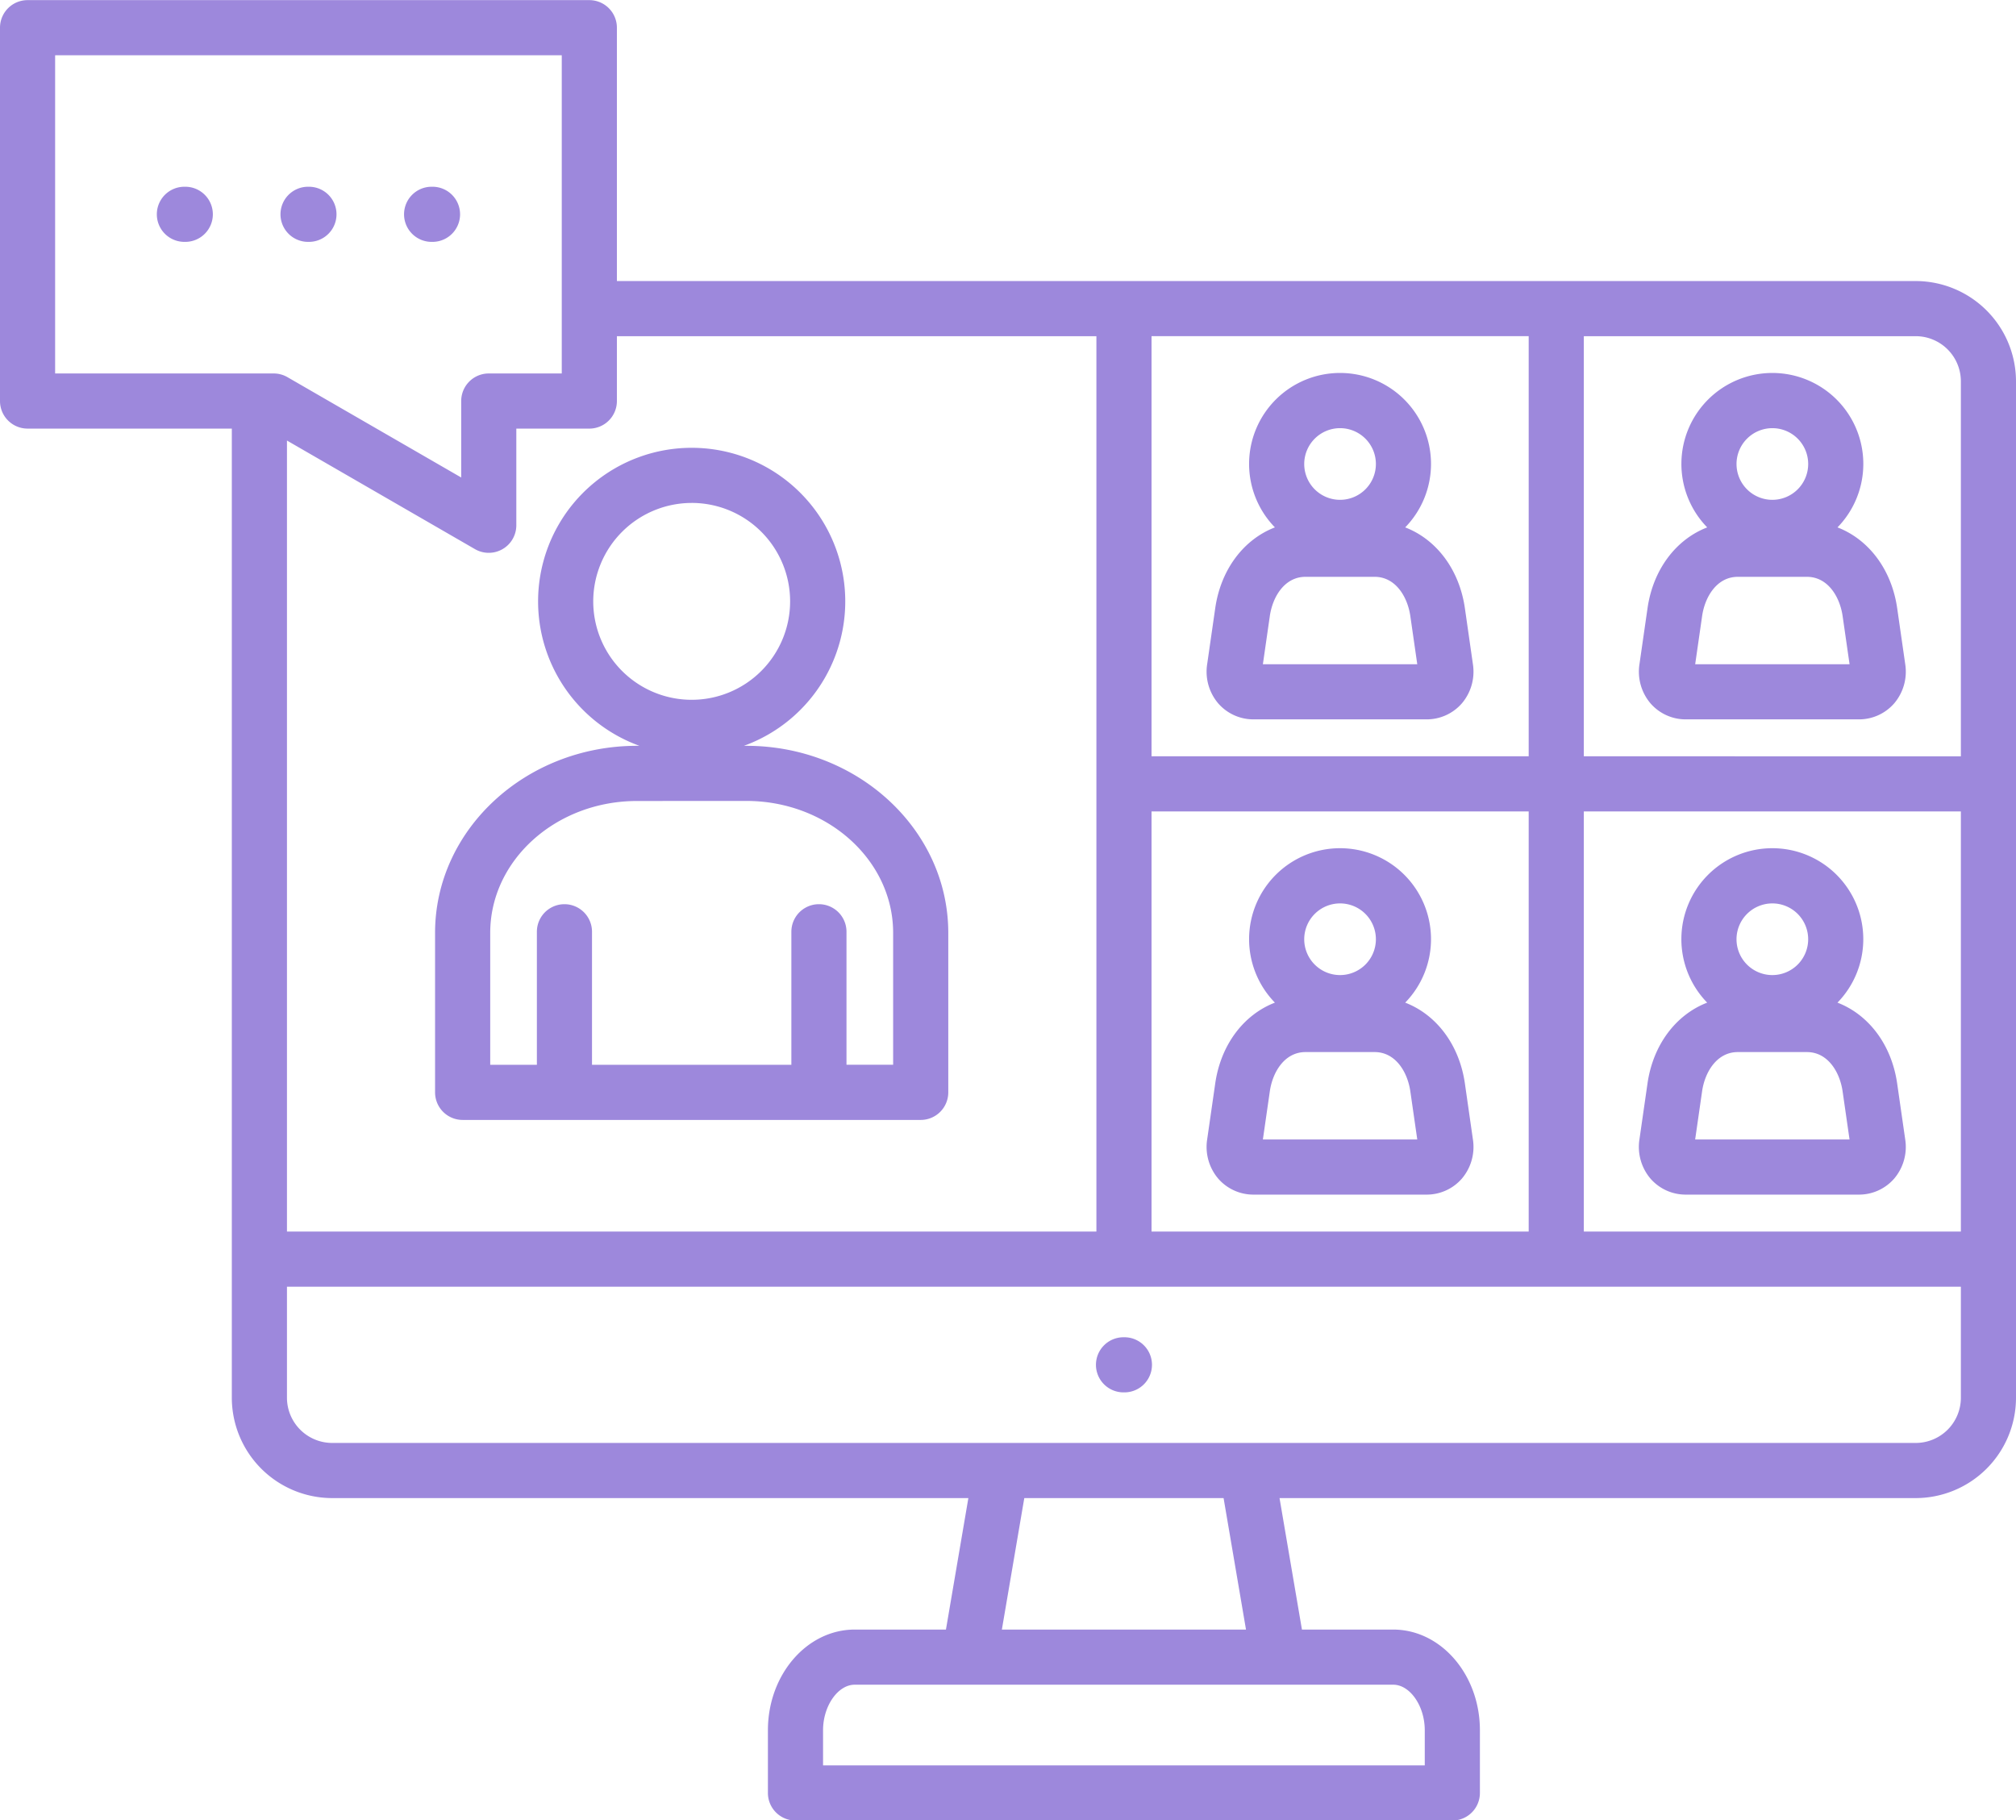 <?xml version="1.0" encoding="UTF-8" standalone="no"?><svg xmlns="http://www.w3.org/2000/svg" xmlns:xlink="http://www.w3.org/1999/xlink" data-name="Layer 1" fill="#9d88dc" height="462.3" preserveAspectRatio="xMidYMid meet" version="1" viewBox="0.0 24.8 512.0 462.3" width="512" zoomAndPan="magnify"><g id="change1_1"><path d="M372.038,179.292c-1.42-9.909-7.279-17.515-15.162-20.549a23.1,23.1,0,1,0-33.089,0c-7.883,3.034-13.741,10.639-15.16,20.545l-2.039,14.155a12.445,12.445,0,0,0,2.784,9.976,11.826,11.826,0,0,0,9.1,4.08h43.711a11.827,11.827,0,0,0,9.1-4.08,12.435,12.435,0,0,0,2.786-9.958Zm-31.706-45.75a9.1,9.1,0,1,1-9.1,9.1A9.109,9.109,0,0,1,340.332,133.542Zm-19.6,59.953,1.76-12.216c.712-4.967,3.788-9.979,9.056-9.979h17.575c5.269,0,8.345,5.012,9.058,9.984l1.758,12.211ZM486.545,96.18H156.672V31.833a7,7,0,0,0-7-7H7a7,7,0,0,0-7,7v94.82a7,7,0,0,0,7,7H58.876V379.79A25.514,25.514,0,0,0,84.36,405.275H245.935l-5.694,33.392H217.08c-12.161,0-22.054,11.47-22.054,25.569v15.931a7,7,0,0,0,7,7H368.849a7,7,0,0,0,7-7V464.236c0-14.1-9.88-25.569-22.025-25.569H330.652l-5.692-33.392H486.545A25.5,25.5,0,0,0,512,379.79V121.665A25.5,25.5,0,0,0,486.545,96.18Zm-194.091,14h95.784v106.7H292.454Zm0,120.7h95.784v106.7H292.454ZM156.672,126.653V110.184H278.451v227.4H72.879V136.687l47.75,27.579a7,7,0,0,0,10.5-6.063V133.655h18.539A7,7,0,0,0,156.672,126.653ZM14,119.651V38.835H142.669v80.816H124.131a7,7,0,0,0-7,7v19.42L73.008,120.59a7,7,0,0,0-3.5-.939Zm339.822,333.02c4.274,0,8.022,5.4,8.022,11.565v8.929H209.029v-8.929c0-6.162,3.762-11.565,8.051-11.565Zm-99.379-14,5.694-33.392h50.614l5.693,33.392ZM498,379.79a11.48,11.48,0,0,1-11.452,11.481H84.36A11.5,11.5,0,0,1,72.879,379.79v-28.2H498Zm0-42.208H402.241v-106.7H498Zm0-120.7H402.241v-106.7h84.3A11.478,11.478,0,0,1,498,121.665Zm-16.172-37.589c-1.42-9.909-7.278-17.515-15.161-20.549a23.1,23.1,0,1,0-33.089,0c-7.883,3.034-13.742,10.639-15.161,20.545l-2.039,14.155a12.449,12.449,0,0,0,2.784,9.976,11.827,11.827,0,0,0,9.105,4.08h43.711a11.826,11.826,0,0,0,9.1-4.08,12.432,12.432,0,0,0,2.786-9.958Zm-31.706-45.75a9.1,9.1,0,1,1-9.1,9.1A9.11,9.11,0,0,1,450.119,133.542Zm-19.6,59.953,1.759-12.216c.712-4.967,3.788-9.979,9.057-9.979h17.574c5.269,0,8.345,5.012,9.058,9.984l1.759,12.211ZM162.4,214.217h-.627c-28.275,0-51.279,21.313-51.279,47.509v40.508a7,7,0,0,0,7,7H233.833a7,7,0,0,0,7-7V261.726c0-26.2-23-47.509-51.279-47.509h-.627a39.005,39.005,0,1,0-26.526,0Zm27.153,14c20.554,0,37.276,15.03,37.276,33.5v33.5H214.982V261.443a7,7,0,1,0-14,0v33.788H150.351V261.443a7,7,0,1,0-14,0v33.788H124.5v-33.5c0-18.475,16.722-33.5,37.276-33.5Zm-13.89-75.687a25,25,0,1,1-25,25A25.03,25.03,0,0,1,175.665,152.534ZM278.338,371.428a7,7,0,0,1,7-7h.227a7,7,0,0,1,0,14h-.227A7,7,0,0,1,278.338,371.428ZM428.264,328.2h43.711a11.829,11.829,0,0,0,9.1-4.08,12.433,12.433,0,0,0,2.786-9.959l-2.04-14.168c-1.42-9.909-7.278-17.515-15.161-20.549a23.1,23.1,0,1,0-33.089,0c-7.883,3.034-13.742,10.639-15.161,20.544l-2.039,14.156a12.449,12.449,0,0,0,2.784,9.976A11.83,11.83,0,0,0,428.264,328.2Zm21.855-73.957a9.1,9.1,0,1,1-9.1,9.1A9.11,9.11,0,0,1,450.119,254.243ZM432.275,301.98c.712-4.967,3.788-9.979,9.057-9.979h17.574c5.269,0,8.345,5.012,9.058,9.983l1.759,12.212H430.516ZM71.235,79.229a7,7,0,0,1,7-7h.227a7,7,0,1,1,0,14h-.227A7,7,0,0,1,71.235,79.229Zm-17.178,0a7,7,0,0,1-7,7h-.226a7,7,0,0,1,0-14h.226A7,7,0,0,1,54.057,79.229ZM372.038,299.993c-1.42-9.909-7.279-17.515-15.162-20.549a23.1,23.1,0,1,0-33.089,0c-7.883,3.034-13.741,10.639-15.16,20.544l-2.039,14.156a12.445,12.445,0,0,0,2.784,9.976,11.829,11.829,0,0,0,9.1,4.08h43.711a11.83,11.83,0,0,0,9.1-4.08,12.437,12.437,0,0,0,2.786-9.959Zm-31.706-45.75a9.1,9.1,0,1,1-9.1,9.1A9.109,9.109,0,0,1,340.332,254.243Zm-19.6,59.953,1.76-12.216c.712-4.967,3.788-9.979,9.056-9.979h17.575c5.269,0,8.345,5.012,9.058,9.983l1.758,12.212ZM102.616,79.229a7,7,0,0,1,7-7h.227a7,7,0,0,1,0,14h-.227A7,7,0,0,1,102.616,79.229Z"/></g></svg>